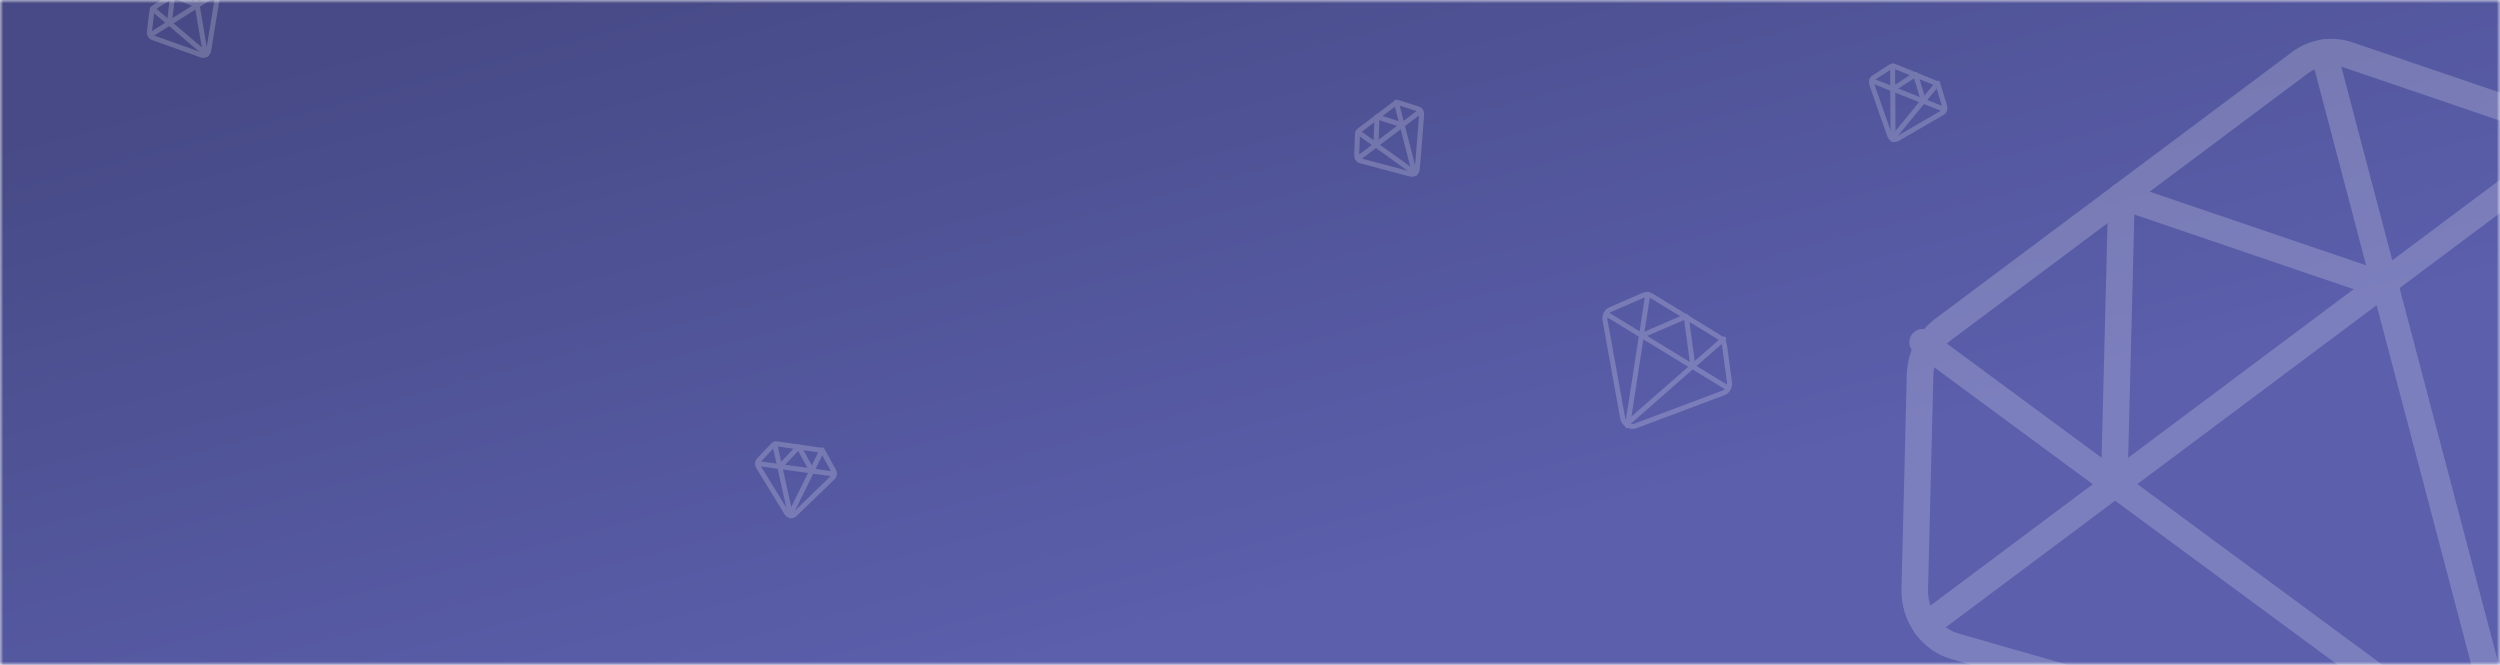 <svg width="376" height="100" viewBox="0 0 376 100" fill="none" xmlns="http://www.w3.org/2000/svg">
<mask id="mask0_4093_139517" style="mask-type:alpha" maskUnits="userSpaceOnUse" x="0" y="0" width="376" height="100">
<rect width="376" height="100" fill="#C4C4C4"/>
</mask>
<g mask="url(#mask0_4093_139517)">
<path d="M0 0H376V100H0V0Z" fill="url(#paint0_linear_4093_139517)"/>
<g opacity="0.2" filter="url(#filter0_f_4093_139517)">
<path d="M259.365 51.903C259.334 51.669 259.251 51.443 259.123 51.244C258.994 51.046 258.825 50.879 258.627 50.758L248.441 44.516C248.244 44.395 248.023 44.322 247.798 44.304C247.573 44.287 247.348 44.324 247.142 44.413L242.229 46.543C241.931 46.672 241.687 46.904 241.536 47.202C241.386 47.5 241.338 47.846 241.4 48.183L244.044 62.855C244.085 63.074 244.171 63.283 244.296 63.467C244.421 63.651 244.583 63.805 244.769 63.919C244.955 64.033 245.161 64.104 245.373 64.127C245.585 64.15 245.798 64.124 245.996 64.051L259.205 59.094C259.51 58.981 259.765 58.763 259.931 58.474C260.096 58.186 260.161 57.844 260.115 57.504L259.365 51.903Z" stroke="white" stroke-width="0.75" stroke-linecap="round" stroke-linejoin="round"/>
<path d="M247.83 44.266L244.777 64.026" stroke="white" stroke-width="0.75" stroke-linecap="round" stroke-linejoin="round"/>
<path d="M259.248 50.972L244.714 63.721" stroke="white" stroke-width="0.75" stroke-linecap="round" stroke-linejoin="round"/>
<path d="M241.691 47.275L259.842 58.344" stroke="white" stroke-width="0.75" stroke-linecap="round" stroke-linejoin="round"/>
<path d="M246.995 50.436L253.606 47.574L254.616 55.11" stroke="white" stroke-width="0.75" stroke-linecap="round" stroke-linejoin="round"/>
</g>
<g opacity="0.2" filter="url(#filter1_f_4093_139517)">
<path d="M29.512 -2.535C29.398 -2.582 29.274 -2.6 29.149 -2.589C29.025 -2.577 28.904 -2.535 28.796 -2.466L23.233 1.066C23.125 1.135 23.033 1.228 22.965 1.339C22.896 1.45 22.852 1.575 22.836 1.704L22.471 4.8C22.449 4.988 22.488 5.176 22.581 5.333C22.675 5.491 22.818 5.609 22.987 5.669L30.316 8.284C30.426 8.323 30.543 8.335 30.66 8.321C30.776 8.306 30.89 8.265 30.991 8.201C31.093 8.136 31.181 8.05 31.248 7.947C31.316 7.845 31.361 7.729 31.382 7.607L32.711 -0.506C32.742 -0.693 32.713 -0.883 32.627 -1.046C32.542 -1.209 32.405 -1.335 32.24 -1.403L29.512 -2.535Z" stroke="white" stroke-width="0.75" stroke-linecap="round" stroke-linejoin="round"/>
<path d="M22.935 1.307L31.055 8.208" stroke="white" stroke-width="0.75" stroke-linecap="round" stroke-linejoin="round"/>
<path d="M29.053 -2.705L30.906 8.162" stroke="white" stroke-width="0.75" stroke-linecap="round" stroke-linejoin="round"/>
<path d="M22.624 5.264L32.543 -1.006" stroke="white" stroke-width="0.75" stroke-linecap="round" stroke-linejoin="round"/>
<path d="M25.481 3.431L25.973 -0.734L29.644 0.787" stroke="white" stroke-width="0.75" stroke-linecap="round" stroke-linejoin="round"/>
</g>
<g opacity="0.2" filter="url(#filter2_f_4093_139517)">
<path d="M123.894 68.109C123.831 67.995 123.744 67.898 123.64 67.825C123.536 67.751 123.417 67.704 123.293 67.686L116.901 66.758C116.777 66.74 116.652 66.753 116.534 66.794C116.416 66.835 116.31 66.904 116.224 66.996L114.16 69.188C114.035 69.321 113.958 69.495 113.941 69.681C113.924 69.868 113.968 70.056 114.066 70.215L118.314 77.156C118.379 77.259 118.464 77.347 118.563 77.414C118.663 77.48 118.776 77.523 118.892 77.54C119.009 77.557 119.128 77.547 119.239 77.512C119.351 77.476 119.454 77.415 119.539 77.334L125.239 71.836C125.371 71.71 125.457 71.541 125.483 71.356C125.51 71.171 125.475 70.98 125.384 70.816L123.894 68.109Z" stroke="white" stroke-width="0.75" stroke-linecap="round" stroke-linejoin="round"/>
<path d="M116.521 66.779L118.918 77.588" stroke="white" stroke-width="0.75" stroke-linecap="round" stroke-linejoin="round"/>
<path d="M123.657 67.66L118.845 77.43" stroke="white" stroke-width="0.75" stroke-linecap="round" stroke-linejoin="round"/>
<path d="M113.993 69.717L125.456 71.297" stroke="white" stroke-width="0.75" stroke-linecap="round" stroke-linejoin="round"/>
<path d="M117.344 70.14L120.123 67.193L122.131 70.835" stroke="white" stroke-width="0.75" stroke-linecap="round" stroke-linejoin="round"/>
</g>
<g opacity="0.2" filter="url(#filter3_f_4093_139517)">
<path d="M291.582 13.026C291.545 12.901 291.48 12.786 291.393 12.689C291.306 12.592 291.2 12.517 291.082 12.47L285.006 10.007C284.888 9.959 284.762 9.94 284.638 9.951C284.514 9.962 284.395 10.002 284.291 10.07L281.807 11.683C281.657 11.781 281.544 11.93 281.488 12.106C281.433 12.282 281.437 12.475 281.5 12.653L284.212 20.404C284.253 20.52 284.318 20.626 284.402 20.715C284.487 20.803 284.588 20.873 284.699 20.918C284.81 20.963 284.928 20.982 285.045 20.975C285.162 20.968 285.275 20.934 285.377 20.877L292.121 16.959C292.277 16.869 292.396 16.727 292.461 16.554C292.526 16.382 292.531 16.189 292.477 16.008L291.582 13.026Z" stroke="white" stroke-width="0.75" stroke-linecap="round" stroke-linejoin="round"/>
<path d="M284.649 9.924L284.719 20.993" stroke="white" stroke-width="0.75" stroke-linecap="round" stroke-linejoin="round"/>
<path d="M291.45 12.515L284.64 20.812" stroke="white" stroke-width="0.75" stroke-linecap="round" stroke-linejoin="round"/>
<path d="M281.59 12.158L292.407 16.46" stroke="white" stroke-width="0.75" stroke-linecap="round" stroke-linejoin="round"/>
<path d="M284.754 13.36L288.095 11.193L289.298 15.203" stroke="white" stroke-width="0.75" stroke-linecap="round" stroke-linejoin="round"/>
</g>
<g opacity="0.2" filter="url(#filter4_f_4093_139517)">
<path d="M210.462 15.477C210.344 15.439 210.219 15.431 210.096 15.453C209.973 15.475 209.856 15.527 209.754 15.604L204.499 19.584C204.397 19.661 204.313 19.761 204.253 19.877C204.194 19.994 204.16 20.122 204.156 20.252L204.047 23.367C204.04 23.556 204.094 23.741 204.201 23.89C204.307 24.039 204.459 24.145 204.633 24.191L212.155 26.193C212.267 26.222 212.386 26.225 212.501 26.201C212.616 26.177 212.725 26.126 212.821 26.054C212.918 25.981 212.998 25.887 213.057 25.78C213.115 25.672 213.151 25.552 213.162 25.43L213.819 17.234C213.835 17.046 213.79 16.859 213.691 16.703C213.592 16.548 213.445 16.434 213.275 16.379L210.462 15.477Z" stroke="white" stroke-width="0.75" stroke-linecap="round" stroke-linejoin="round"/>
<path d="M204.232 19.859L212.87 26.058" stroke="white" stroke-width="0.75" stroke-linecap="round" stroke-linejoin="round"/>
<path d="M209.997 15.349L212.734 26.006" stroke="white" stroke-width="0.75" stroke-linecap="round" stroke-linejoin="round"/>
<path d="M204.232 23.842L213.63 16.733" stroke="white" stroke-width="0.75" stroke-linecap="round" stroke-linejoin="round"/>
<path d="M206.949 21.762L207.097 17.568L210.884 18.782" stroke="white" stroke-width="0.75" stroke-linecap="round" stroke-linejoin="round"/>
</g>
<g opacity="0.2" clip-path="url(#clip0_4093_139517)">
<path d="M288.779 56.403C288.813 55.055 289.144 53.735 289.745 52.546C290.346 51.357 291.202 50.333 292.243 49.555L345.906 9.439C346.947 8.66 348.146 8.149 349.408 7.945C350.669 7.741 351.959 7.85 353.175 8.264L382.211 18.152C383.974 18.753 385.494 19.963 386.525 21.588C387.556 23.213 388.039 25.158 387.895 27.107L381.968 111.75C381.872 113.015 381.514 114.243 380.92 115.345C380.325 116.448 379.509 117.4 378.528 118.133C377.548 118.866 376.427 119.363 375.244 119.588C374.061 119.814 372.846 119.763 371.683 119.439L294.092 97.23C292.303 96.726 290.726 95.6 289.617 94.033C288.507 92.466 287.931 90.551 287.979 88.596L288.779 56.403Z" stroke="white" stroke-width="4" stroke-linecap="round" stroke-linejoin="round"/>
<path d="M349.513 7.93L378.531 118.147" stroke="white" stroke-width="4" stroke-linecap="round" stroke-linejoin="round"/>
<path d="M289.164 51.476L377.994 116.981" stroke="white" stroke-width="4" stroke-linecap="round" stroke-linejoin="round"/>
<path d="M386.571 21.633L289.652 94.086" stroke="white" stroke-width="4" stroke-linecap="round" stroke-linejoin="round"/>
<path d="M358.224 42.821L319.075 29.497L317.977 72.908" stroke="white" stroke-width="4" stroke-linecap="round" stroke-linejoin="round"/>
</g>
</g>
<defs>
<filter id="filter0_f_4093_139517" x="240.509" y="43.383" width="20.485" height="21.635" filterUnits="userSpaceOnUse" color-interpolation-filters="sRGB">
<feFlood flood-opacity="0" result="BackgroundImageFix"/>
<feBlend mode="normal" in="SourceGraphic" in2="BackgroundImageFix" result="shape"/>
<feGaussianBlur stdDeviation="0.25" result="effect1_foregroundBlur_4093_139517"/>
</filter>
<filter id="filter1_f_4093_139517" x="21.101" y="-4.088" width="12.987" height="13.797" filterUnits="userSpaceOnUse" color-interpolation-filters="sRGB">
<feFlood flood-opacity="0" result="BackgroundImageFix"/>
<feBlend mode="normal" in="SourceGraphic" in2="BackgroundImageFix" result="shape"/>
<feGaussianBlur stdDeviation="0.5" result="effect1_foregroundBlur_4093_139517"/>
</filter>
<filter id="filter2_f_4093_139517" x="112.563" y="65.375" width="14.302" height="13.59" filterUnits="userSpaceOnUse" color-interpolation-filters="sRGB">
<feFlood flood-opacity="0" result="BackgroundImageFix"/>
<feBlend mode="normal" in="SourceGraphic" in2="BackgroundImageFix" result="shape"/>
<feGaussianBlur stdDeviation="0.5" result="effect1_foregroundBlur_4093_139517"/>
</filter>
<filter id="filter3_f_4093_139517" x="280.081" y="8.543" width="13.801" height="13.83" filterUnits="userSpaceOnUse" color-interpolation-filters="sRGB">
<feFlood flood-opacity="0" result="BackgroundImageFix"/>
<feBlend mode="normal" in="SourceGraphic" in2="BackgroundImageFix" result="shape"/>
<feGaussianBlur stdDeviation="0.5" result="effect1_foregroundBlur_4093_139517"/>
</filter>
<filter id="filter4_f_4093_139517" x="202.683" y="13.967" width="12.503" height="13.633" filterUnits="userSpaceOnUse" color-interpolation-filters="sRGB">
<feFlood flood-opacity="0" result="BackgroundImageFix"/>
<feBlend mode="normal" in="SourceGraphic" in2="BackgroundImageFix" result="shape"/>
<feGaussianBlur stdDeviation="0.5" result="effect1_foregroundBlur_4093_139517"/>
</filter>
<linearGradient id="paint0_linear_4093_139517" x1="-132.394" y1="35.211" x2="-97.41" y2="166.752" gradientUnits="userSpaceOnUse">
<stop offset="0.146" stop-color="#474A86"/>
<stop offset="1" stop-color="#5B5FAC"/>
</linearGradient>
<clipPath id="clip0_4093_139517">
<rect width="134" height="136.629" fill="white" transform="matrix(-0.801 0.599 0.557 0.831 364.58 -23.156)"/>
</clipPath>
</defs>
</svg>
